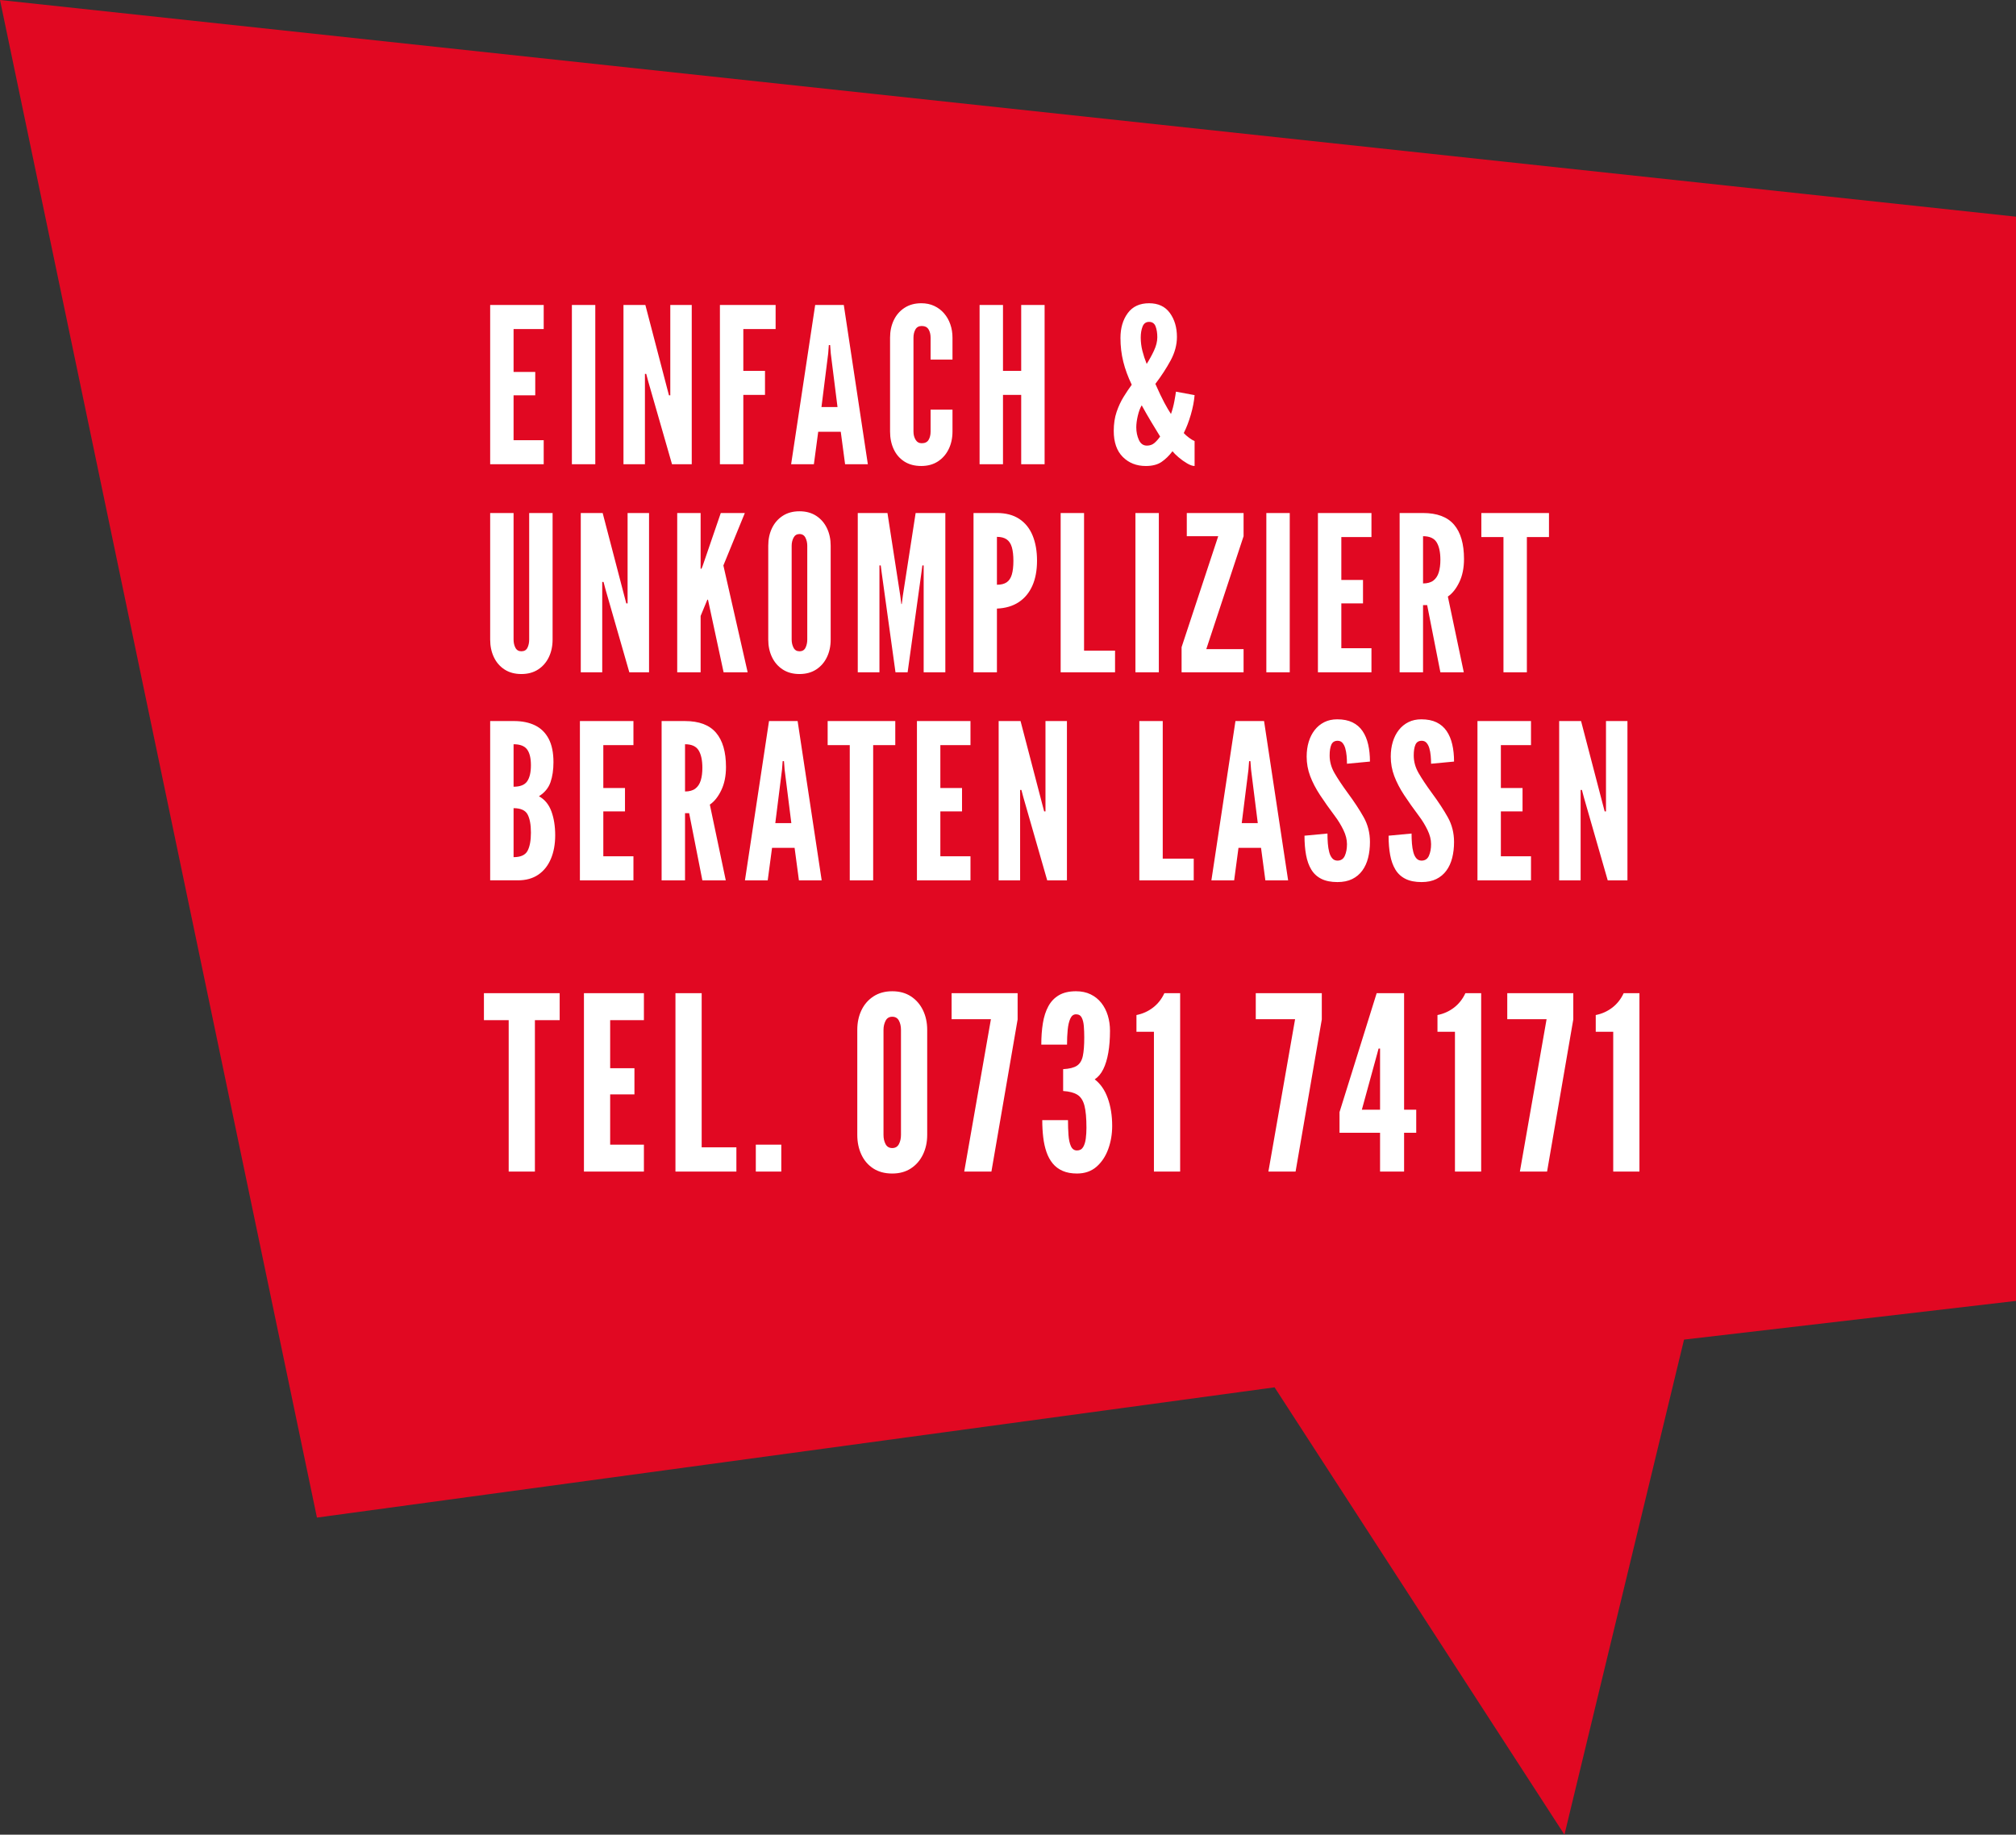 <?xml version="1.0" encoding="UTF-8"?>
<svg id="Ebene_2" data-name="Ebene 2" xmlns="http://www.w3.org/2000/svg" xmlns:xlink="http://www.w3.org/1999/xlink" viewBox="0 0 232.525 211.653">
  <rect x="0" y="0" width="232.525" height="211.653" fill="#333333" stroke="none"/>
  <defs>
    <style>
      .cls-1 {
        fill: none;
      }

      .cls-2 {
        fill: #fff;
      }

      .cls-3 {
        fill: #e10822;
      }

      .cls-4 {
        clip-path: url(#clippath);
      }
    </style>
    <clipPath id="clippath">
      <rect class="cls-1" width="232.525" height="211.653"/>
    </clipPath>
  </defs>
  <g id="Ebene_1-2" data-name="Ebene 1">
    <polygon class="cls-3" points="0 0 36.556 175.072 147.009 160.046 180.442 211.653 194.236 154.54 232.525 150.076 232.525 24.997 0 0"/>
    <g class="cls-4">
      <path class="cls-2" d="M189.093,135.158v-20.58h-1.82c-.318.681-.756,1.237-1.316,1.666-.56.429-1.195.714-1.904.854v1.932h2.016v16.128h3.024ZM178.439,135.158l3.024-17.556v-3.024h-7.616v2.996h4.536l-3.08,17.584h3.136ZM170.838,135.158v-20.58h-1.82c-.318.681-.756,1.237-1.316,1.666-.56.429-1.195.714-1.904.854v1.932h2.016v16.128h3.024ZM158.84,121.578l.168-.616h.168v7.056h-2.1l1.764-6.44ZM161.948,135.158v-4.48h1.4v-2.66h-1.4v-13.44h-3.164l-4.284,13.72v2.38h4.676v4.48h2.772ZM149.432,135.158l3.024-17.556v-3.024h-7.616v2.996h4.536l-3.08,17.584h3.136ZM136.118,135.158v-20.58h-1.82c-.317.681-.756,1.237-1.316,1.666-.56.429-1.195.714-1.904.854v1.932h2.016v16.128h3.024ZM126.473,134.598c.597-.523,1.047-1.202,1.351-2.037.303-.835.455-1.724.455-2.667,0-1.195-.171-2.263-.511-3.206-.341-.943-.843-1.666-1.505-2.17.401-.261.73-.651.987-1.169.256-.518.45-1.153.581-1.904.13-.751.196-1.594.196-2.527,0-.625-.084-1.213-.252-1.764s-.418-1.036-.749-1.456c-.332-.42-.742-.749-1.232-.987s-1.053-.357-1.687-.357c-.794,0-1.449.152-1.967.455-.518.303-.927.73-1.225,1.281-.299.551-.509,1.202-.63,1.953-.122.751-.182,1.575-.182,2.471h2.968c0-.607.025-1.176.077-1.708.051-.532.151-.964.301-1.295.149-.331.368-.497.658-.497.308,0,.527.126.658.378.13.252.212.581.245.987.032.406.049.838.049,1.295,0,.924-.056,1.645-.168,2.163-.112.518-.341.889-.686,1.113-.346.224-.873.355-1.582.392v2.52c.709.047,1.257.191,1.645.434.387.243.658.66.812,1.253.154.593.231,1.449.231,2.569,0,.429-.026.842-.077,1.239-.052.397-.154.723-.308.98-.154.257-.39.385-.707.385-.318,0-.551-.166-.7-.497-.15-.331-.243-.765-.28-1.302-.038-.537-.056-1.104-.056-1.701h-2.968c0,.7.037,1.363.112,1.988.074.625.2,1.192.378,1.701.177.509.417.947.721,1.316.303.369.686.653,1.148.854.462.201,1.01.301,1.645.301.905,0,1.656-.261,2.254-.784M114.349,135.158l3.024-17.556v-3.024h-7.616v2.996h4.536l-3.08,17.584h3.136ZM102.141,131.987c-.159-.303-.238-.656-.238-1.057v-12.124c0-.383.079-.73.238-1.043.159-.313.415-.469.77-.469s.611.149.77.448c.159.299.238.653.238,1.064v12.124c0,.401-.079.754-.238,1.057-.159.303-.415.455-.77.455s-.611-.152-.77-.455M105.06,134.794c.602-.392,1.066-.926,1.393-1.603.327-.677.49-1.43.49-2.261v-12.124c0-.831-.161-1.582-.483-2.254-.322-.672-.784-1.206-1.386-1.603-.602-.397-1.323-.595-2.163-.595-.831,0-1.549.196-2.156.588-.607.392-1.071.924-1.393,1.596-.322.672-.483,1.428-.483,2.268v12.124c0,.831.156,1.584.469,2.261.313.677.77,1.211,1.372,1.603.602.392,1.332.588,2.191.588.831,0,1.547-.196,2.149-.588M90.115,132.05h-2.94v3.108h2.94v-3.108ZM84.935,135.158v-2.8h-4.004v-17.78h-3.024v20.58h7.028ZM74.268,135.158v-3.108h-3.892v-5.796h2.8v-3.024h-2.8v-5.544h3.892v-3.108h-6.916v20.58h6.916ZM61.696,135.158v-17.472h2.856v-3.108h-8.736v3.108h2.856v17.472h3.024Z"/>
      <path class="cls-2" d="M182.309,101.558v-10.425h.15l.225.85,2.75,9.575h2.275v-18.375h-2.475v10.425h-.15l-.225-.85-2.5-9.575h-2.525v18.375h2.475ZM176.585,101.558v-2.775h-3.475v-5.175h2.5v-2.7h-2.5v-4.95h3.475v-2.775h-6.175v18.375h6.175ZM165.666,101.408c.471-.233.858-.558,1.162-.975.304-.417.527-.906.669-1.469.142-.562.213-1.173.213-1.831,0-1.042-.24-1.992-.719-2.85-.479-.858-1.098-1.8-1.856-2.825-.634-.867-1.138-1.625-1.513-2.275-.375-.65-.562-1.325-.562-2.025,0-.542.066-.96.2-1.256.133-.296.375-.444.725-.444.225,0,.408.079.55.237.141.159.25.367.325.625.075.259.127.544.156.857.029.312.044.623.044.931l2.65-.25c0-.725-.069-1.385-.207-1.981-.137-.596-.354-1.111-.65-1.544-.296-.433-.683-.767-1.162-1-.479-.233-1.065-.35-1.756-.35-.559,0-1.055.108-1.488.325-.433.217-.802.519-1.106.906-.304.388-.536.842-.694,1.363-.158.521-.237,1.089-.237,1.706,0,.783.135,1.533.406,2.25.271.717.65,1.446,1.137,2.187.488.742,1.057,1.546,1.707,2.413.383.508.712,1.046.987,1.613.275.566.413,1.112.413,1.637s-.084.973-.25,1.344c-.167.371-.45.556-.85.556-.242,0-.44-.088-.594-.263-.154-.175-.271-.41-.35-.706-.079-.295-.134-.629-.163-1-.029-.37-.043-.756-.043-1.156l-2.65.25c0,.825.06,1.567.181,2.225s.323,1.221.606,1.687c.283.467.671.824,1.163,1.069.491.246,1.108.369,1.85.369.666,0,1.235-.117,1.706-.35M155.966,101.408c.471-.233.858-.558,1.162-.975.305-.417.527-.906.669-1.469.142-.562.213-1.173.213-1.831,0-1.042-.24-1.992-.719-2.85-.479-.858-1.098-1.8-1.856-2.825-.634-.867-1.138-1.625-1.513-2.275-.375-.65-.562-1.325-.562-2.025,0-.542.066-.96.2-1.256.133-.296.375-.444.725-.444.225,0,.408.079.55.237.141.159.25.367.325.625.075.259.127.544.156.857.029.312.044.623.044.931l2.65-.25c0-.725-.069-1.385-.207-1.981-.137-.596-.354-1.111-.65-1.544-.295-.433-.683-.767-1.162-1-.479-.233-1.065-.35-1.756-.35-.559,0-1.055.108-1.488.325-.433.217-.802.519-1.106.906-.304.388-.536.842-.694,1.363-.158.521-.237,1.089-.237,1.706,0,.783.135,1.533.406,2.25.271.717.65,1.446,1.137,2.187.488.742,1.057,1.546,1.707,2.413.383.508.712,1.046.987,1.613.275.566.413,1.112.413,1.637s-.084.973-.25,1.344c-.167.371-.45.556-.85.556-.242,0-.44-.088-.594-.263-.154-.175-.271-.41-.35-.706-.079-.295-.133-.629-.163-1-.029-.37-.043-.756-.043-1.156l-2.65.25c0,.825.06,1.567.181,2.225s.323,1.221.606,1.687c.283.467.671.824,1.163,1.069.491.246,1.108.369,1.85.369.666,0,1.235-.117,1.706-.35M143.997,88.783l.075-.975h.15l.075.975.775,6.175h-1.85l.775-6.175ZM142.347,101.558l.5-3.75h2.6l.5,3.75h2.625l-2.775-18.375h-3.3l-2.775,18.375h2.625ZM137.685,101.558v-2.5h-3.575v-15.875h-2.7v18.375h6.275ZM117.66,101.558v-10.425h.15l.225.85,2.75,9.575h2.275v-18.375h-2.475v10.425h-.15l-.225-.85-2.5-9.575h-2.525v18.375h2.475ZM111.935,101.558v-2.775h-3.475v-5.175h2.5v-2.7h-2.5v-4.95h3.475v-2.775h-6.175v18.375h6.175ZM100.711,101.558v-15.6h2.55v-2.775h-7.8v2.775h2.55v15.6h2.7ZM90.198,88.783l.075-.975h.15l.075.975.775,6.175h-1.85l.775-6.175ZM88.548,101.558l.5-3.75h2.6l.5,3.75h2.625l-2.775-18.375h-3.3l-2.775,18.375h2.625ZM79.011,85.858c.758,0,1.281.236,1.569.706.287.471.431,1.144.431,2.019,0,.558-.063,1.042-.188,1.45-.125.408-.333.723-.625.944-.291.221-.687.331-1.187.331v-5.45ZM79.011,101.558v-7.75h.475l1.525,7.75h2.7l-1.838-8.738c.517-.35.957-.901,1.319-1.656.363-.754.544-1.648.544-2.681,0-1.742-.384-3.06-1.15-3.956-.767-.896-1.959-1.344-3.575-1.344h-2.7v18.375h2.7ZM73.061,101.558v-2.775h-3.475v-5.175h2.5v-2.7h-2.5v-4.95h3.475v-2.775h-6.175v18.375h6.175ZM59.236,85.858c.742,0,1.26.198,1.556.594.296.396.444,1.006.444,1.831,0,.817-.144,1.433-.431,1.85-.288.417-.811.625-1.569.625v-4.9ZM59.236,93.233c.817,0,1.354.24,1.613.719.258.479.387,1.181.387,2.106,0,.908-.129,1.606-.387,2.094-.259.487-.796.731-1.613.731v-5.65ZM59.736,101.558c.933,0,1.719-.219,2.356-.656.638-.438,1.121-1.048,1.45-1.832.329-.783.494-1.687.494-2.712,0-1.042-.146-1.96-.437-2.756-.292-.796-.771-1.377-1.438-1.744.658-.417,1.102-.954,1.331-1.613.229-.658.344-1.429.344-2.312,0-1.108-.186-2.012-.556-2.713-.371-.7-.896-1.214-1.575-1.543-.68-.329-1.486-.494-2.419-.494h-2.75v18.375h3.2Z"/>
      <path class="cls-2" d="M176.109,77.558v-15.6h2.55v-2.775h-7.8v2.775h2.55v15.6h2.7ZM164.134,61.858c.758,0,1.281.236,1.568.706.288.471.432,1.144.432,2.019,0,.558-.063,1.042-.188,1.45-.125.408-.333.723-.625.944-.292.221-.687.331-1.187.331v-5.45ZM164.134,77.558v-7.75h.475l1.525,7.75h2.7l-1.838-8.738c.517-.349.956-.901,1.319-1.656.363-.754.544-1.648.544-2.681,0-1.742-.384-3.06-1.15-3.956-.767-.896-1.959-1.344-3.575-1.344h-2.7v18.375h2.7ZM158.184,77.558v-2.775h-3.475v-5.175h2.5v-2.7h-2.5v-4.95h3.475v-2.775h-6.175v18.375h6.175ZM148.759,59.183h-2.7v18.375h2.7v-18.375ZM143.434,77.558v-2.675h-4.3l4.3-13.025v-2.675h-6.55v2.675h3.625l-4.225,12.8v2.9h7.15ZM133.66,59.183h-2.7v18.375h2.7v-18.375ZM128.61,77.558v-2.5h-3.575v-15.875h-2.7v18.375h6.275ZM114.985,61.933c.466,0,.839.096,1.119.288.279.191.479.491.6.899.12.409.181.938.181,1.588,0,.642-.061,1.167-.181,1.575-.121.408-.319.706-.594.894-.275.187-.65.281-1.125.281v-5.525ZM114.985,77.558v-7.35c.991-.042,1.831-.289,2.519-.744.687-.454,1.21-1.085,1.568-1.894.359-.808.538-1.77.538-2.887s-.171-2.087-.513-2.913c-.341-.825-.856-1.462-1.543-1.912-.688-.45-1.544-.675-2.569-.675h-2.7v18.375h2.7ZM101.435,77.558v-12.325h.15l.1.775,1.6,11.55h1.4l1.6-11.55.1-.775h.15v12.325h2.5v-18.375h-3.425l-1.475,9.525-.125.975h-.05l-.125-.975-1.475-9.525h-3.425v18.375h2.5ZM91.523,74.714c-.142-.279-.213-.589-.213-.931v-10.825c0-.342.073-.652.219-.931.146-.279.373-.419.681-.419.317,0,.546.14.688.419.141.279.212.589.212.931v10.825c0,.342-.066.652-.2.931-.133.28-.366.419-.7.419-.316,0-.546-.139-.687-.419M94.142,77.233c.537-.35.95-.825,1.237-1.425.288-.6.431-1.275.431-2.025v-10.825c0-.75-.143-1.425-.431-2.025-.287-.6-.7-1.075-1.237-1.425-.538-.35-1.182-.525-1.932-.525s-1.393.175-1.931.525c-.537.35-.95.823-1.237,1.419-.288.596-.432,1.273-.432,2.031v10.825c0,.75.144,1.425.432,2.025.287.6.7,1.075,1.237,1.425.538.35,1.181.525,1.931.525s1.394-.175,1.932-.525M80.81,77.558v-6.5l.775-1.875h.075l1.8,8.375h2.775l-2.8-12.325,2.475-6.05h-2.775l-2.1,6.125-.125.3h-.1v-6.425h-2.7v18.375h2.7ZM69.461,77.558v-10.425h.15l.225.85,2.75,9.575h2.275v-18.375h-2.475v10.425h-.15l-.225-.85-2.5-9.575h-2.525v18.375h2.475ZM62.067,77.233c.538-.35.95-.825,1.238-1.425.287-.6.431-1.275.431-2.025v-14.6h-2.7v14.6c0,.358-.067.673-.2.944-.134.271-.367.406-.7.406-.317,0-.546-.135-.688-.406-.142-.271-.212-.586-.212-.944v-14.6h-2.7v14.6c0,.75.141,1.425.425,2.025.283.6.694,1.075,1.231,1.425.538.35,1.185.525,1.944.525.75,0,1.394-.175,1.931-.525"/>
      <path class="cls-2" d="M131.765,40.483c-.129-.508-.193-1.021-.193-1.538,0-.491.07-.916.212-1.274.142-.359.392-.538.75-.538.367,0,.617.173.75.519.133.346.2.764.2,1.256,0,.483-.129,1-.387,1.55-.259.55-.538,1.058-.838,1.525-.2-.492-.364-.992-.494-1.5M131.359,50.752c-.2-.438-.3-.923-.3-1.456,0-.392.058-.836.175-1.332.117-.495.267-.898.45-1.206.392.708.761,1.35,1.106,1.925.346.575.686,1.133,1.019,1.675-.208.3-.429.55-.662.75-.234.2-.521.3-.863.3-.417,0-.725-.219-.925-.656M133.972,53.289c.458-.312.879-.723,1.262-1.231.158.2.394.433.706.7.313.267.64.5.982.7.341.2.629.3.862.3v-2.875c-.183-.075-.396-.202-.637-.381-.242-.179-.446-.361-.613-.544.308-.608.579-1.313.813-2.112.233-.8.379-1.555.437-2.263l-2.15-.4c-.025.208-.085.573-.181,1.094-.096.521-.227,1.014-.394,1.481-.233-.35-.492-.789-.775-1.319-.283-.529-.625-1.248-1.025-2.156.692-.908,1.279-1.81,1.763-2.706.483-.896.725-1.798.725-2.707,0-1.091-.271-2.012-.813-2.762-.542-.75-1.342-1.125-2.4-1.125-1.083,0-1.904.381-2.462,1.144-.559.762-.838,1.714-.838,2.856,0,.958.108,1.873.325,2.744.217.871.542,1.756.975,2.656-.3.408-.61.871-.931,1.387-.321.517-.592,1.099-.813,1.744-.22.646-.331,1.377-.331,2.194,0,1.308.348,2.311,1.044,3.006.696.696,1.581,1.044,2.656,1.044.75,0,1.354-.156,1.813-.469M115.685,53.558v-8h2.1v8h2.7v-18.375h-2.7v7.6h-2.1v-7.6h-2.7v18.375h2.7ZM108.179,53.233c.537-.35.952-.825,1.244-1.425.291-.6.437-1.275.437-2.025v-2.525h-2.525v2.525c0,.383-.077.704-.231.962-.155.259-.419.388-.794.388-.308,0-.544-.133-.706-.4-.163-.267-.244-.583-.244-.95v-10.825c0-.367.075-.683.225-.95.15-.267.392-.4.725-.4.367,0,.629.129.788.387.158.259.237.58.237.963v2.525h2.525v-2.525c0-.55-.083-1.064-.25-1.544-.167-.479-.406-.9-.719-1.262-.312-.363-.689-.648-1.131-.856-.442-.209-.942-.313-1.5-.313-.742,0-1.383.175-1.925.525-.542.35-.956.825-1.244,1.425-.287.6-.431,1.275-.431,2.025v10.825c0,.758.139,1.438.419,2.037.279.601.687,1.074,1.225,1.419.537.346,1.189.519,1.956.519.742,0,1.381-.175,1.919-.525M95.523,40.783l.075-.975h.15l.075.975.775,6.175h-1.85l.775-6.175ZM93.873,53.558l.5-3.75h2.6l.5,3.75h2.625l-2.775-18.375h-3.3l-2.775,18.375h2.625ZM85.735,53.558v-8h2.5v-2.775h-2.5v-4.825h3.725v-2.775h-6.425v18.375h2.7ZM74.386,53.558v-10.425h.15l.225.85,2.75,9.575h2.275v-18.375h-2.475v10.425h-.15l-.225-.85-2.5-9.575h-2.525v18.375h2.475ZM68.661,35.183h-2.7v18.375h2.7v-18.375ZM62.711,53.558v-2.775h-3.475v-5.175h2.5v-2.7h-2.5v-4.95h3.475v-2.775h-6.175v18.375h6.175Z"/>
    </g>
  </g>
</svg>